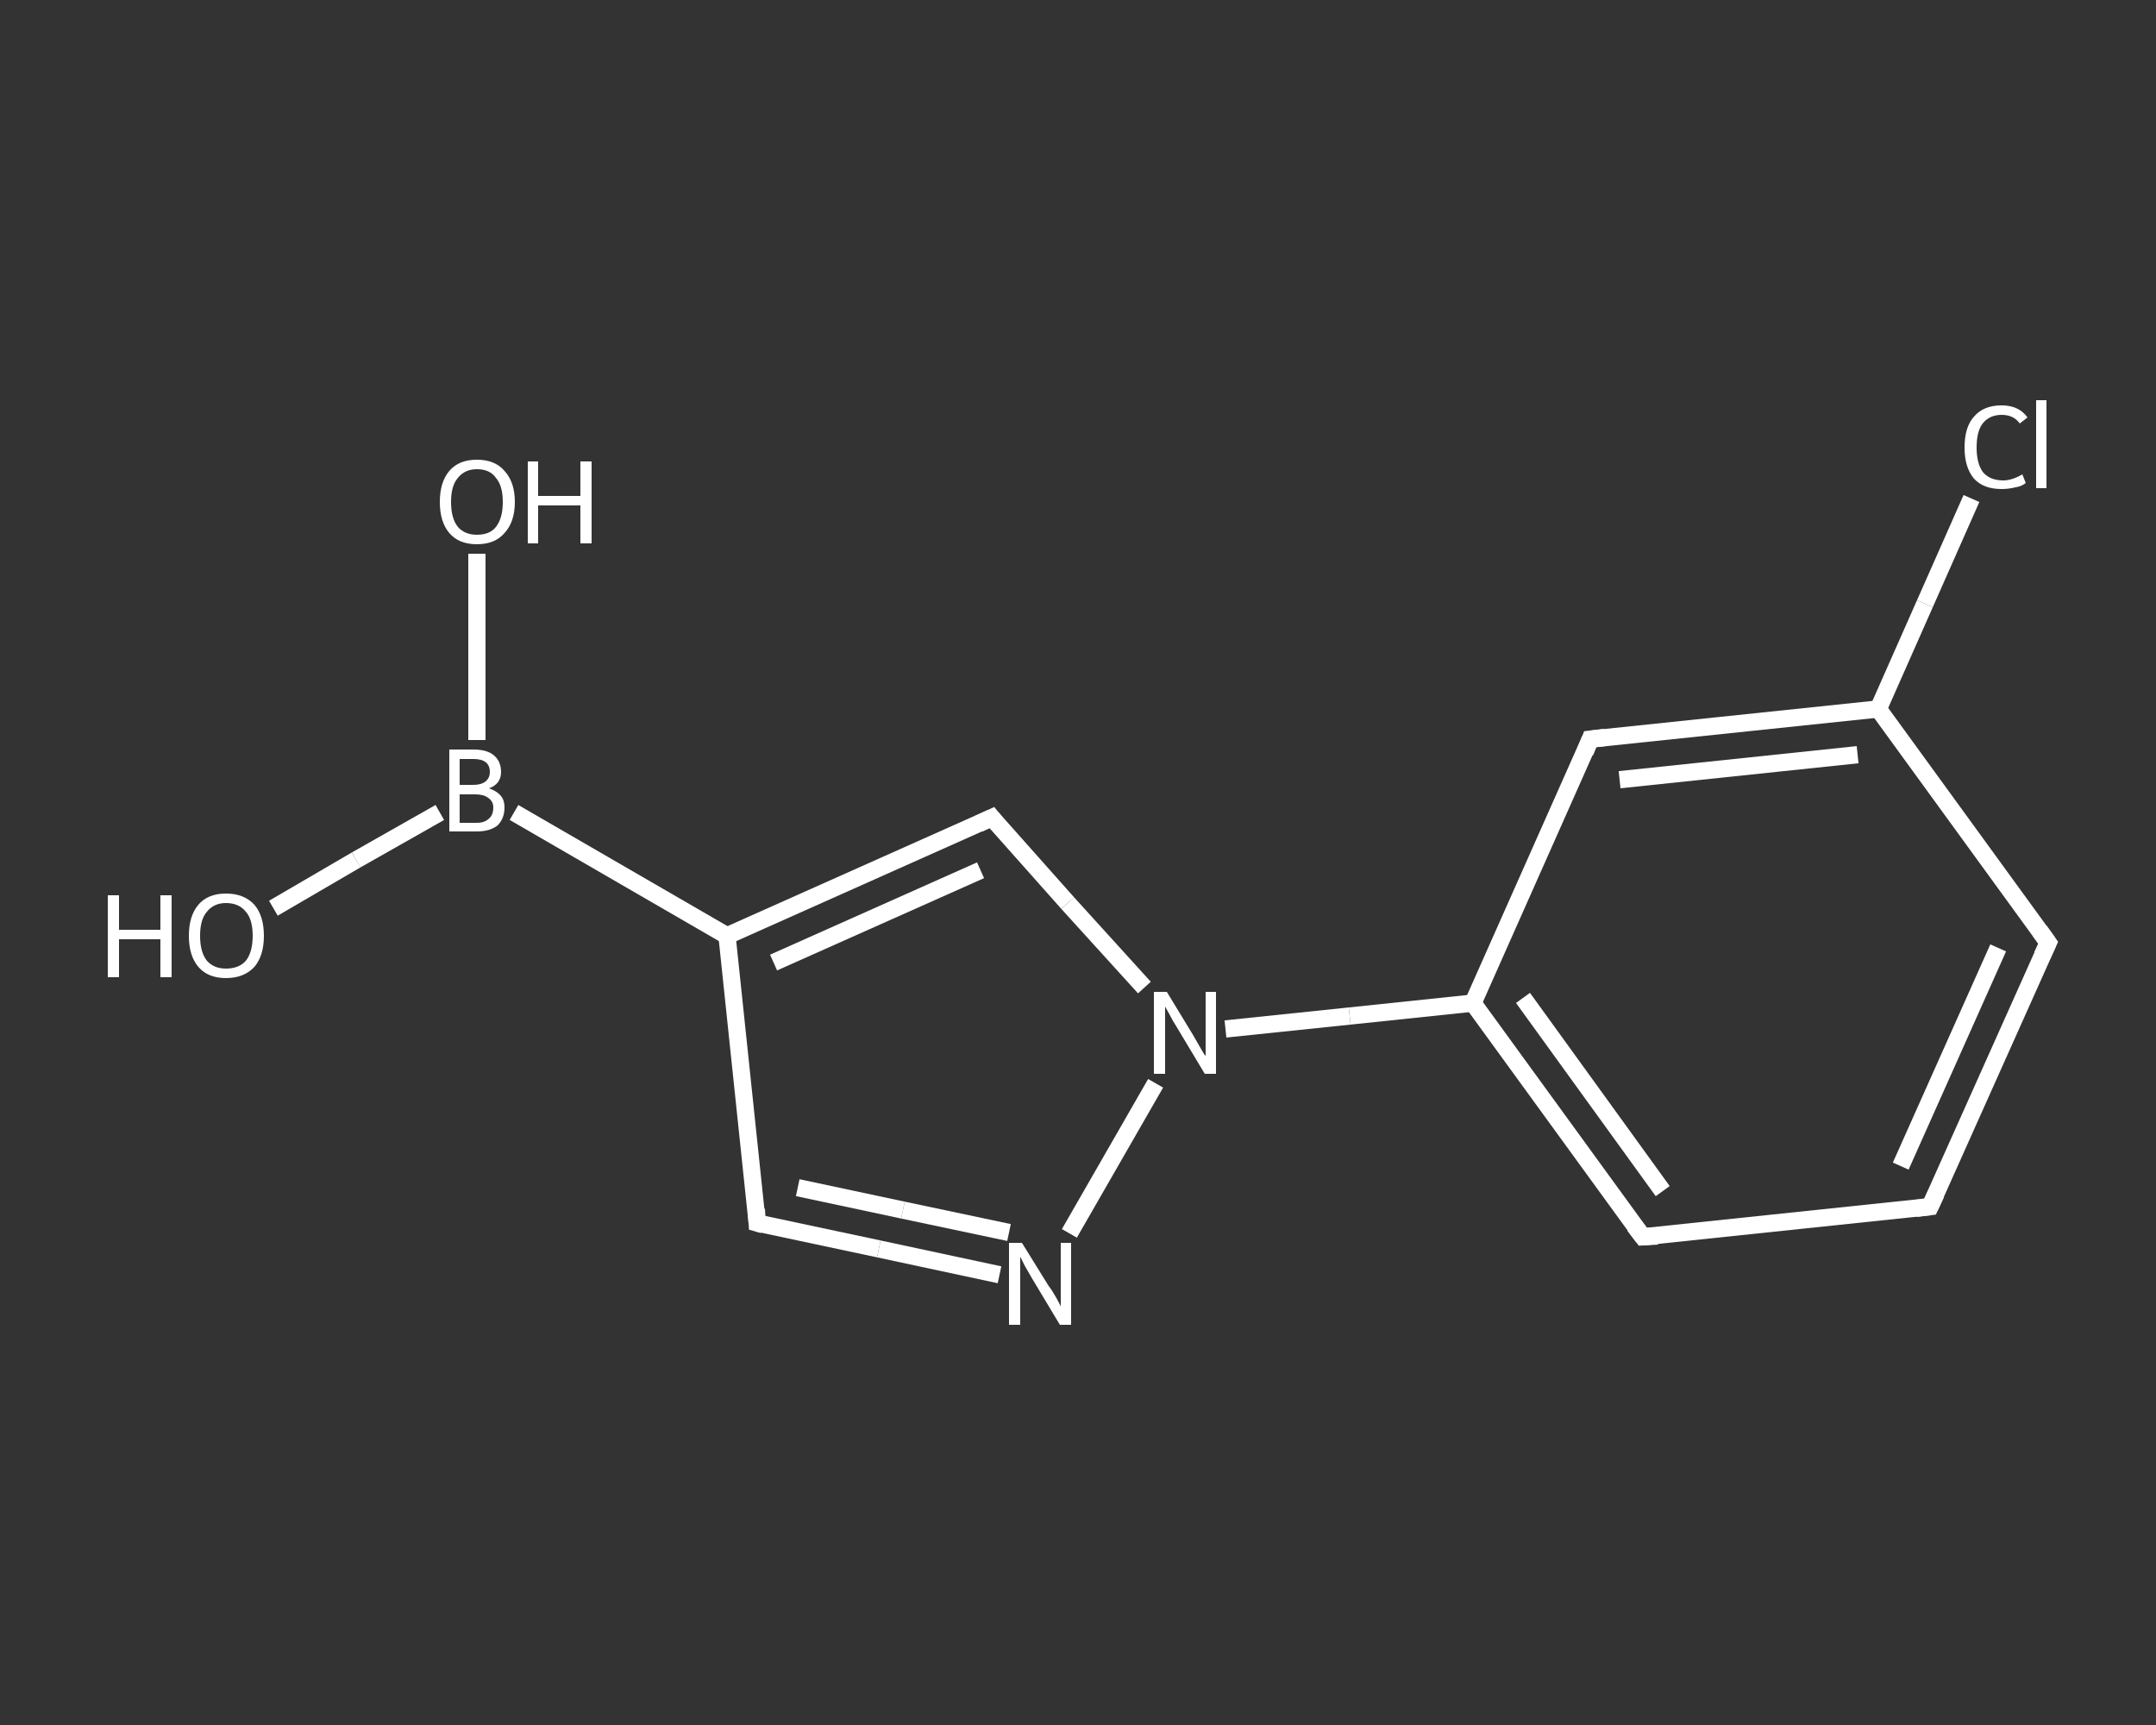 <?xml version='1.0' encoding='iso-8859-1'?>
<svg version='1.1' baseProfile='full'
              xmlns='http://www.w3.org/2000/svg'
                      xmlns:rdkit='http://www.rdkit.org/xml'
                      xmlns:xlink='http://www.w3.org/1999/xlink'
                  xml:space='preserve'
width='250px' height='200px' viewBox='0 0 250 200'>
<rect x="0" y="0" width="250" height="200" fill="#333333" stroke="none"/>
<!-- END OF HEADER -->
<rect style='opacity:1.0;fill:transparent;stroke:none' width='250.0' height='200.0' x='0.0' y='0.0'> </rect>
<path class='bond-0 atom-0 atom-1' d='M 55.3,64.2 L 55.3,75.0' style='fill:none;fill-rule:evenodd;stroke:#FFFFFF;stroke-width:2.0px;stroke-linecap:butt;stroke-linejoin:miter;stroke-opacity:1' />
<path class='bond-0 atom-0 atom-1' d='M 55.3,75.0 L 55.3,85.8' style='fill:none;fill-rule:evenodd;stroke:#FFFFFF;stroke-width:2.0px;stroke-linecap:butt;stroke-linejoin:miter;stroke-opacity:1' />
<path class='bond-1 atom-1 atom-2' d='M 51.0,94.2 L 41.3,99.7' style='fill:none;fill-rule:evenodd;stroke:#FFFFFF;stroke-width:2.0px;stroke-linecap:butt;stroke-linejoin:miter;stroke-opacity:1' />
<path class='bond-1 atom-1 atom-2' d='M 41.3,99.7 L 31.7,105.3' style='fill:none;fill-rule:evenodd;stroke:#FFFFFF;stroke-width:2.0px;stroke-linecap:butt;stroke-linejoin:miter;stroke-opacity:1' />
<path class='bond-2 atom-1 atom-3' d='M 59.6,94.2 L 84.3,108.5' style='fill:none;fill-rule:evenodd;stroke:#FFFFFF;stroke-width:2.0px;stroke-linecap:butt;stroke-linejoin:miter;stroke-opacity:1' />
<path class='bond-3 atom-3 atom-4' d='M 84.3,108.5 L 87.8,141.8' style='fill:none;fill-rule:evenodd;stroke:#FFFFFF;stroke-width:2.0px;stroke-linecap:butt;stroke-linejoin:miter;stroke-opacity:1' />
<path class='bond-4 atom-4 atom-5' d='M 87.8,141.8 L 101.9,144.8' style='fill:none;fill-rule:evenodd;stroke:#FFFFFF;stroke-width:2.0px;stroke-linecap:butt;stroke-linejoin:miter;stroke-opacity:1' />
<path class='bond-4 atom-4 atom-5' d='M 101.9,144.8 L 115.9,147.8' style='fill:none;fill-rule:evenodd;stroke:#FFFFFF;stroke-width:2.0px;stroke-linecap:butt;stroke-linejoin:miter;stroke-opacity:1' />
<path class='bond-4 atom-4 atom-5' d='M 92.5,137.7 L 104.7,140.3' style='fill:none;fill-rule:evenodd;stroke:#FFFFFF;stroke-width:2.0px;stroke-linecap:butt;stroke-linejoin:miter;stroke-opacity:1' />
<path class='bond-4 atom-4 atom-5' d='M 104.7,140.3 L 117.0,142.9' style='fill:none;fill-rule:evenodd;stroke:#FFFFFF;stroke-width:2.0px;stroke-linecap:butt;stroke-linejoin:miter;stroke-opacity:1' />
<path class='bond-5 atom-5 atom-6' d='M 124.0,143.0 L 134.0,125.6' style='fill:none;fill-rule:evenodd;stroke:#FFFFFF;stroke-width:2.0px;stroke-linecap:butt;stroke-linejoin:miter;stroke-opacity:1' />
<path class='bond-6 atom-6 atom-7' d='M 142.1,119.3 L 156.5,117.8' style='fill:none;fill-rule:evenodd;stroke:#FFFFFF;stroke-width:2.0px;stroke-linecap:butt;stroke-linejoin:miter;stroke-opacity:1' />
<path class='bond-6 atom-6 atom-7' d='M 156.5,117.8 L 170.8,116.3' style='fill:none;fill-rule:evenodd;stroke:#FFFFFF;stroke-width:2.0px;stroke-linecap:butt;stroke-linejoin:miter;stroke-opacity:1' />
<path class='bond-7 atom-7 atom-8' d='M 170.8,116.3 L 190.5,143.4' style='fill:none;fill-rule:evenodd;stroke:#FFFFFF;stroke-width:2.0px;stroke-linecap:butt;stroke-linejoin:miter;stroke-opacity:1' />
<path class='bond-7 atom-7 atom-8' d='M 176.6,115.7 L 192.8,138.1' style='fill:none;fill-rule:evenodd;stroke:#FFFFFF;stroke-width:2.0px;stroke-linecap:butt;stroke-linejoin:miter;stroke-opacity:1' />
<path class='bond-8 atom-8 atom-9' d='M 190.5,143.4 L 223.8,139.9' style='fill:none;fill-rule:evenodd;stroke:#FFFFFF;stroke-width:2.0px;stroke-linecap:butt;stroke-linejoin:miter;stroke-opacity:1' />
<path class='bond-9 atom-9 atom-10' d='M 223.8,139.9 L 237.5,109.3' style='fill:none;fill-rule:evenodd;stroke:#FFFFFF;stroke-width:2.0px;stroke-linecap:butt;stroke-linejoin:miter;stroke-opacity:1' />
<path class='bond-9 atom-9 atom-10' d='M 220.4,135.2 L 231.7,109.9' style='fill:none;fill-rule:evenodd;stroke:#FFFFFF;stroke-width:2.0px;stroke-linecap:butt;stroke-linejoin:miter;stroke-opacity:1' />
<path class='bond-10 atom-10 atom-11' d='M 237.5,109.3 L 217.8,82.2' style='fill:none;fill-rule:evenodd;stroke:#FFFFFF;stroke-width:2.0px;stroke-linecap:butt;stroke-linejoin:miter;stroke-opacity:1' />
<path class='bond-11 atom-11 atom-12' d='M 217.8,82.2 L 223.2,70.0' style='fill:none;fill-rule:evenodd;stroke:#FFFFFF;stroke-width:2.0px;stroke-linecap:butt;stroke-linejoin:miter;stroke-opacity:1' />
<path class='bond-11 atom-11 atom-12' d='M 223.2,70.0 L 228.6,57.8' style='fill:none;fill-rule:evenodd;stroke:#FFFFFF;stroke-width:2.0px;stroke-linecap:butt;stroke-linejoin:miter;stroke-opacity:1' />
<path class='bond-12 atom-11 atom-13' d='M 217.8,82.2 L 184.4,85.7' style='fill:none;fill-rule:evenodd;stroke:#FFFFFF;stroke-width:2.0px;stroke-linecap:butt;stroke-linejoin:miter;stroke-opacity:1' />
<path class='bond-12 atom-11 atom-13' d='M 215.4,87.5 L 187.8,90.4' style='fill:none;fill-rule:evenodd;stroke:#FFFFFF;stroke-width:2.0px;stroke-linecap:butt;stroke-linejoin:miter;stroke-opacity:1' />
<path class='bond-13 atom-6 atom-14' d='M 132.7,114.5 L 123.8,104.7' style='fill:none;fill-rule:evenodd;stroke:#FFFFFF;stroke-width:2.0px;stroke-linecap:butt;stroke-linejoin:miter;stroke-opacity:1' />
<path class='bond-13 atom-6 atom-14' d='M 123.8,104.7 L 115.0,94.8' style='fill:none;fill-rule:evenodd;stroke:#FFFFFF;stroke-width:2.0px;stroke-linecap:butt;stroke-linejoin:miter;stroke-opacity:1' />
<path class='bond-14 atom-14 atom-3' d='M 115.0,94.8 L 84.3,108.5' style='fill:none;fill-rule:evenodd;stroke:#FFFFFF;stroke-width:2.0px;stroke-linecap:butt;stroke-linejoin:miter;stroke-opacity:1' />
<path class='bond-14 atom-14 atom-3' d='M 113.7,100.9 L 89.7,111.6' style='fill:none;fill-rule:evenodd;stroke:#FFFFFF;stroke-width:2.0px;stroke-linecap:butt;stroke-linejoin:miter;stroke-opacity:1' />
<path class='bond-15 atom-13 atom-7' d='M 184.4,85.7 L 170.8,116.3' style='fill:none;fill-rule:evenodd;stroke:#FFFFFF;stroke-width:2.0px;stroke-linecap:butt;stroke-linejoin:miter;stroke-opacity:1' />
<path d='M 87.7,140.2 L 87.8,141.8 L 88.5,142.0' style='fill:none;stroke:#FFFFFF;stroke-width:2.0px;stroke-linecap:butt;stroke-linejoin:miter;stroke-opacity:1;' />
<path d='M 189.5,142.1 L 190.5,143.4 L 192.2,143.3' style='fill:none;stroke:#FFFFFF;stroke-width:2.0px;stroke-linecap:butt;stroke-linejoin:miter;stroke-opacity:1;' />
<path d='M 222.2,140.1 L 223.8,139.9 L 224.5,138.4' style='fill:none;stroke:#FFFFFF;stroke-width:2.0px;stroke-linecap:butt;stroke-linejoin:miter;stroke-opacity:1;' />
<path d='M 236.8,110.8 L 237.5,109.3 L 236.5,107.9' style='fill:none;stroke:#FFFFFF;stroke-width:2.0px;stroke-linecap:butt;stroke-linejoin:miter;stroke-opacity:1;' />
<path d='M 186.1,85.5 L 184.4,85.7 L 183.8,87.2' style='fill:none;stroke:#FFFFFF;stroke-width:2.0px;stroke-linecap:butt;stroke-linejoin:miter;stroke-opacity:1;' />
<path d='M 115.4,95.3 L 115.0,94.8 L 113.5,95.5' style='fill:none;stroke:#FFFFFF;stroke-width:2.0px;stroke-linecap:butt;stroke-linejoin:miter;stroke-opacity:1;' />
<path class='atom-0' d='M 51.0 58.2
Q 51.0 55.9, 52.1 54.6
Q 53.2 53.3, 55.3 53.3
Q 57.4 53.3, 58.5 54.6
Q 59.7 55.9, 59.7 58.2
Q 59.7 60.5, 58.5 61.8
Q 57.4 63.1, 55.3 63.1
Q 53.2 63.1, 52.1 61.8
Q 51.0 60.5, 51.0 58.2
M 55.3 62.0
Q 56.8 62.0, 57.5 61.1
Q 58.3 60.1, 58.3 58.2
Q 58.3 56.3, 57.5 55.4
Q 56.8 54.4, 55.3 54.4
Q 53.9 54.4, 53.1 55.4
Q 52.3 56.3, 52.3 58.2
Q 52.3 60.1, 53.1 61.1
Q 53.9 62.0, 55.3 62.0
' fill='#FFFFFF'/>
<path class='atom-0' d='M 61.2 53.5
L 62.4 53.5
L 62.4 57.5
L 67.3 57.5
L 67.3 53.5
L 68.6 53.5
L 68.6 63.0
L 67.3 63.0
L 67.3 58.6
L 62.4 58.6
L 62.4 63.0
L 61.2 63.0
L 61.2 53.5
' fill='#FFFFFF'/>
<path class='atom-1' d='M 56.7 91.4
Q 57.6 91.7, 58.1 92.3
Q 58.5 92.8, 58.5 93.6
Q 58.5 94.9, 57.7 95.7
Q 56.8 96.4, 55.3 96.4
L 52.1 96.4
L 52.1 86.9
L 54.9 86.9
Q 56.5 86.9, 57.3 87.6
Q 58.1 88.3, 58.1 89.5
Q 58.1 90.9, 56.7 91.4
M 53.3 88.0
L 53.3 91.0
L 54.9 91.0
Q 55.8 91.0, 56.3 90.6
Q 56.8 90.2, 56.8 89.5
Q 56.8 88.0, 54.9 88.0
L 53.3 88.0
M 55.3 95.4
Q 56.2 95.4, 56.7 94.9
Q 57.2 94.5, 57.2 93.6
Q 57.2 92.9, 56.6 92.5
Q 56.1 92.1, 55.1 92.1
L 53.3 92.1
L 53.3 95.4
L 55.3 95.4
' fill='#FFFFFF'/>
<path class='atom-2' d='M 12.5 103.8
L 13.8 103.8
L 13.8 107.8
L 18.6 107.8
L 18.6 103.8
L 19.9 103.8
L 19.9 113.3
L 18.6 113.3
L 18.6 108.9
L 13.8 108.9
L 13.8 113.3
L 12.5 113.3
L 12.5 103.8
' fill='#FFFFFF'/>
<path class='atom-2' d='M 21.9 108.5
Q 21.9 106.2, 23.0 104.9
Q 24.1 103.6, 26.2 103.6
Q 28.3 103.6, 29.5 104.9
Q 30.6 106.2, 30.6 108.5
Q 30.6 110.8, 29.5 112.1
Q 28.3 113.4, 26.2 113.4
Q 24.1 113.4, 23.0 112.1
Q 21.9 110.8, 21.9 108.5
M 26.2 112.3
Q 27.7 112.3, 28.5 111.4
Q 29.3 110.4, 29.3 108.5
Q 29.3 106.6, 28.5 105.7
Q 27.7 104.7, 26.2 104.7
Q 24.8 104.7, 24.0 105.7
Q 23.2 106.6, 23.2 108.5
Q 23.2 110.4, 24.0 111.4
Q 24.8 112.3, 26.2 112.3
' fill='#FFFFFF'/>
<path class='atom-5' d='M 118.5 144.1
L 121.6 149.1
Q 122.0 149.6, 122.5 150.5
Q 123.0 151.4, 123.0 151.5
L 123.0 144.1
L 124.2 144.1
L 124.2 153.6
L 122.9 153.6
L 119.6 148.1
Q 119.2 147.4, 118.8 146.7
Q 118.4 145.9, 118.3 145.7
L 118.3 153.6
L 117.0 153.6
L 117.0 144.1
L 118.5 144.1
' fill='#FFFFFF'/>
<path class='atom-6' d='M 135.3 115.0
L 138.4 120.1
Q 138.7 120.6, 139.2 121.5
Q 139.7 122.4, 139.8 122.4
L 139.8 115.0
L 141.0 115.0
L 141.0 124.5
L 139.7 124.5
L 136.4 119.0
Q 136.0 118.4, 135.6 117.6
Q 135.2 116.9, 135.1 116.7
L 135.1 124.5
L 133.8 124.5
L 133.8 115.0
L 135.3 115.0
' fill='#FFFFFF'/>
<path class='atom-12' d='M 227.8 51.9
Q 227.8 49.5, 228.9 48.3
Q 230.0 47.0, 232.1 47.0
Q 234.1 47.0, 235.1 48.4
L 234.2 49.1
Q 233.5 48.1, 232.1 48.1
Q 230.7 48.1, 229.9 49.1
Q 229.2 50.0, 229.2 51.9
Q 229.2 53.7, 229.9 54.7
Q 230.7 55.7, 232.3 55.7
Q 233.3 55.7, 234.5 55.0
L 234.9 56.0
Q 234.4 56.4, 233.7 56.5
Q 232.9 56.7, 232.1 56.7
Q 230.0 56.7, 228.9 55.5
Q 227.8 54.2, 227.8 51.9
' fill='#FFFFFF'/>
<path class='atom-12' d='M 236.1 46.4
L 237.3 46.4
L 237.3 56.6
L 236.1 56.6
L 236.1 46.4
' fill='#FFFFFF'/>
</svg>
